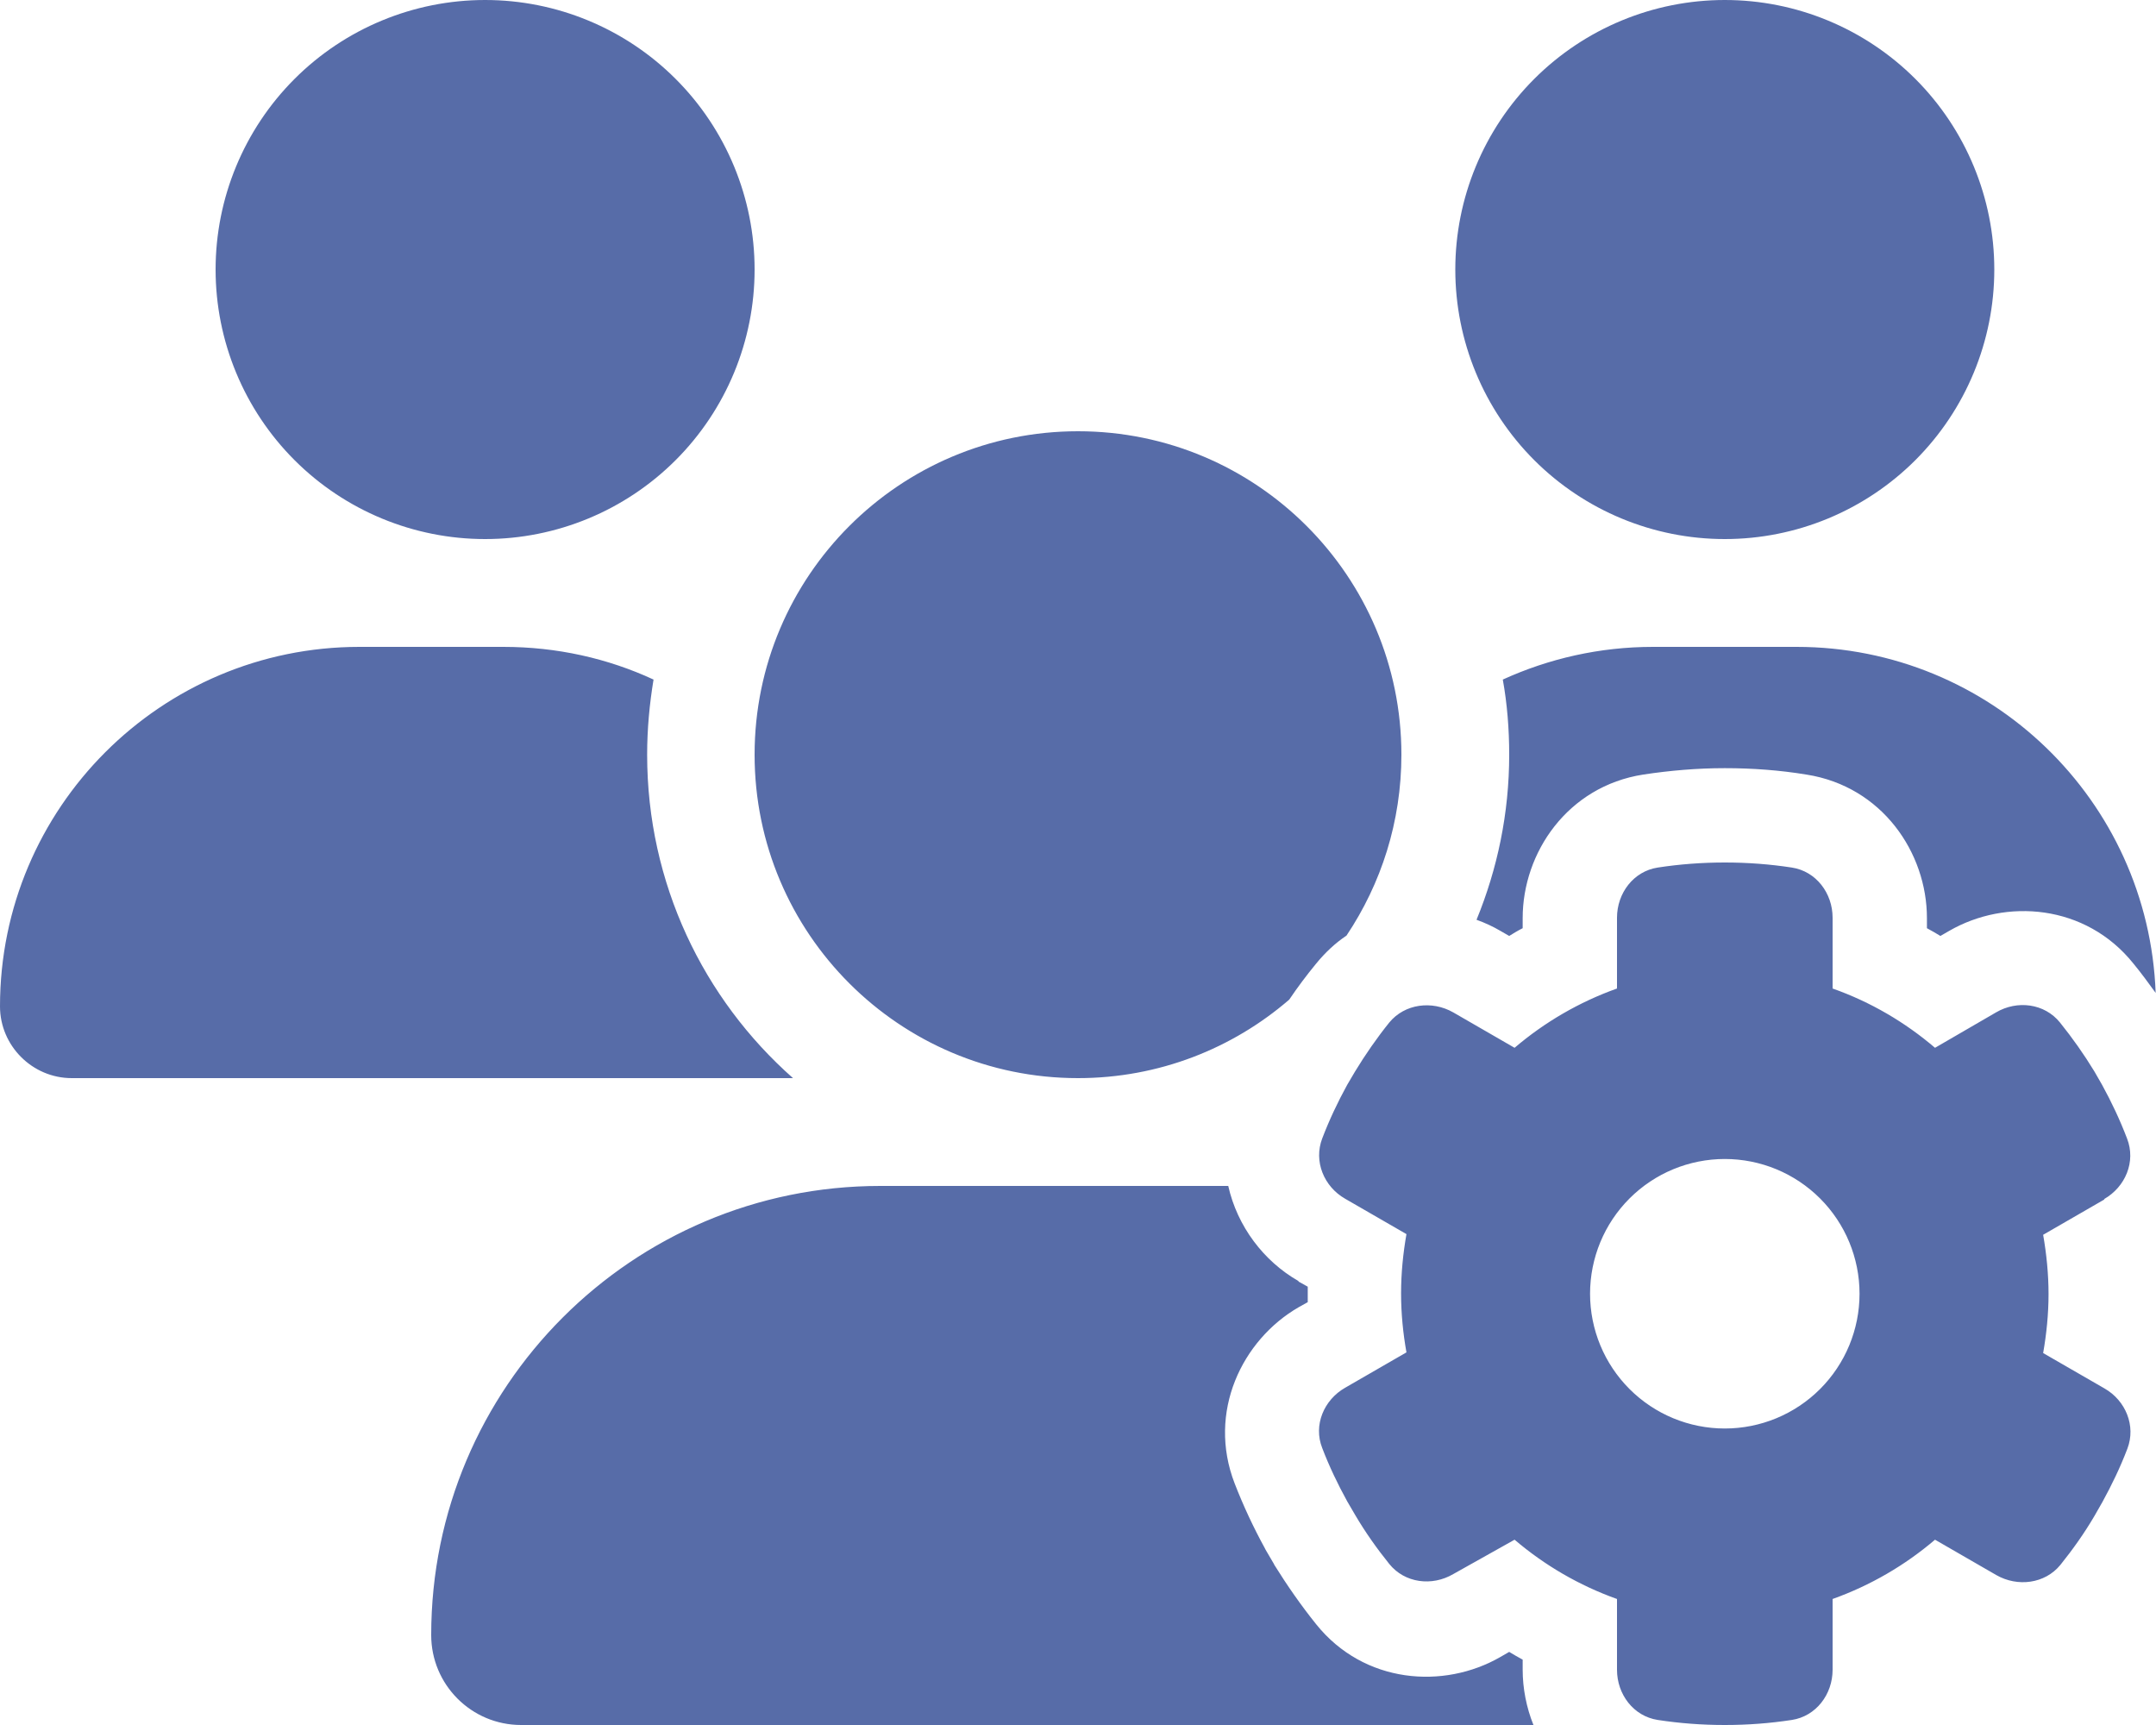 <svg width="125" height="100" viewBox="0 0 125 100" fill="none" xmlns="http://www.w3.org/2000/svg">
<g clip-path="url(#clip0_1493_20)">
<path d="M28.125 31.25C32.269 31.25 36.243 29.604 39.173 26.674C42.104 23.743 43.75 19.769 43.75 15.625C43.75 11.481 42.104 7.507 39.173 4.576C36.243 1.646 32.269 0 28.125 0C23.981 0 20.007 1.646 17.076 4.576C14.146 7.507 12.5 11.481 12.5 15.625C12.5 19.769 14.146 23.743 17.076 26.674C20.007 29.604 23.981 31.25 28.125 31.25ZM100 31.25C104.144 31.25 108.118 29.604 111.049 26.674C113.979 23.743 115.625 19.769 115.625 15.625C115.625 11.481 113.979 7.507 111.049 4.576C108.118 1.646 104.144 0 100 0C95.856 0 91.882 1.646 88.951 4.576C86.021 7.507 84.375 11.481 84.375 15.625C84.375 19.769 86.021 23.743 88.951 26.674C91.882 29.604 95.856 31.25 100 31.25ZM0 58.34C0 60.625 1.875 62.5 4.16 62.5H45.84C45.879 62.5 45.918 62.5 45.977 62.5C40.781 57.91 37.52 51.211 37.52 43.75C37.52 42.266 37.656 40.82 37.891 39.395C35.234 38.164 32.285 37.5 29.18 37.5H20.84C9.336 37.5 0 46.836 0 58.34ZM62.5 62.5C67.188 62.5 71.465 60.781 74.746 57.949C75.234 57.227 75.762 56.523 76.309 55.859C76.836 55.215 77.422 54.668 78.066 54.238C80.078 51.23 81.25 47.637 81.25 43.75C81.25 33.398 72.852 25 62.5 25C52.148 25 43.75 33.398 43.75 43.75C43.75 54.102 52.148 62.5 62.5 62.5ZM75.273 74.258C73.262 73.106 71.738 71.094 71.211 68.75H51.035C36.66 68.75 25 80.41 25 94.785C25 97.656 27.324 100 30.215 100H88.906C88.496 98.984 88.281 97.871 88.281 96.797V96.211C88.027 96.074 87.754 95.918 87.5 95.762L86.992 96.055C83.711 97.949 79.082 97.617 76.309 94.16C75.43 93.066 74.629 91.914 73.887 90.723L73.867 90.684L73.848 90.644L73.379 89.844L73.359 89.805L73.34 89.766C72.676 88.555 72.09 87.305 71.582 85.996C69.981 81.856 72.012 77.676 75.293 75.781L75.82 75.488C75.82 75.332 75.82 75.195 75.82 75.039C75.82 74.883 75.82 74.746 75.82 74.59L75.293 74.297L75.273 74.258ZM104.16 37.5H95.84C92.734 37.5 89.785 38.184 87.129 39.395C87.383 40.801 87.5 42.266 87.5 43.75C87.5 47.148 86.816 50.371 85.606 53.32C86.094 53.496 86.562 53.711 86.992 53.965L87.5 54.258C87.754 54.102 88.008 53.945 88.281 53.809V53.223C88.281 49.434 90.879 45.586 95.273 44.902C96.816 44.668 98.398 44.531 100 44.531C101.602 44.531 103.184 44.648 104.727 44.902C109.121 45.586 111.719 49.434 111.719 53.223V53.809C111.973 53.945 112.246 54.102 112.5 54.258L113.008 53.965C116.289 52.07 120.918 52.402 123.691 55.859C124.141 56.406 124.57 56.992 124.98 57.559C124.57 46.406 115.41 37.5 104.16 37.5ZM121.992 69.512C123.223 68.809 123.848 67.344 123.32 65.996C122.91 64.922 122.422 63.887 121.875 62.891L121.426 62.109C120.82 61.113 120.156 60.176 119.434 59.277C118.535 58.164 116.953 57.969 115.723 58.691L112.188 60.742C110.449 59.258 108.457 58.086 106.25 57.305V53.203C106.25 51.777 105.293 50.508 103.887 50.293C102.617 50.098 101.328 50 100 50C98.672 50 97.383 50.098 96.113 50.293C94.707 50.508 93.75 51.777 93.75 53.203V57.305C91.562 58.086 89.551 59.258 87.812 60.742L84.258 58.691C83.027 57.988 81.445 58.184 80.547 59.277C79.824 60.176 79.16 61.133 78.555 62.129L78.106 62.891C77.559 63.887 77.07 64.922 76.66 65.996C76.152 67.324 76.758 68.789 77.988 69.492L81.543 71.543C81.348 72.656 81.231 73.809 81.231 74.981C81.231 76.152 81.348 77.305 81.543 78.398L77.988 80.449C76.758 81.152 76.133 82.617 76.66 83.945C77.07 85.019 77.559 86.035 78.106 87.031L78.574 87.832C79.16 88.828 79.824 89.766 80.547 90.664C81.445 91.777 83.027 91.973 84.258 91.25L87.812 89.258C89.551 90.742 91.562 91.914 93.75 92.695V96.797C93.75 98.223 94.707 99.492 96.113 99.707C97.383 99.902 98.672 100 100 100C101.328 100 102.617 99.902 103.887 99.707C105.293 99.492 106.25 98.223 106.25 96.797V92.695C108.437 91.914 110.449 90.742 112.188 89.258L115.742 91.309C116.973 92.012 118.555 91.816 119.453 90.723C120.176 89.824 120.84 88.887 121.426 87.891L121.895 87.07C122.441 86.074 122.93 85.059 123.34 83.984C123.848 82.656 123.242 81.191 122.012 80.488L118.457 78.438C118.652 77.324 118.77 76.172 118.77 75.019C118.77 73.867 118.652 72.695 118.457 71.582L122.012 69.531L121.992 69.512ZM92.188 75C92.188 72.928 93.011 70.941 94.476 69.476C95.941 68.011 97.928 67.188 100 67.188C102.072 67.188 104.059 68.011 105.524 69.476C106.989 70.941 107.812 72.928 107.812 75C107.812 77.072 106.989 79.059 105.524 80.524C104.059 81.989 102.072 82.812 100 82.812C97.928 82.812 95.941 81.989 94.476 80.524C93.011 79.059 92.188 77.072 92.188 75Z" fill="#576CA8"/>
</g>
<defs>
<clipPath id="clip0_1493_20">
<rect width="125" height="100" fill="white"/>
</clipPath>
</defs>
</svg>
